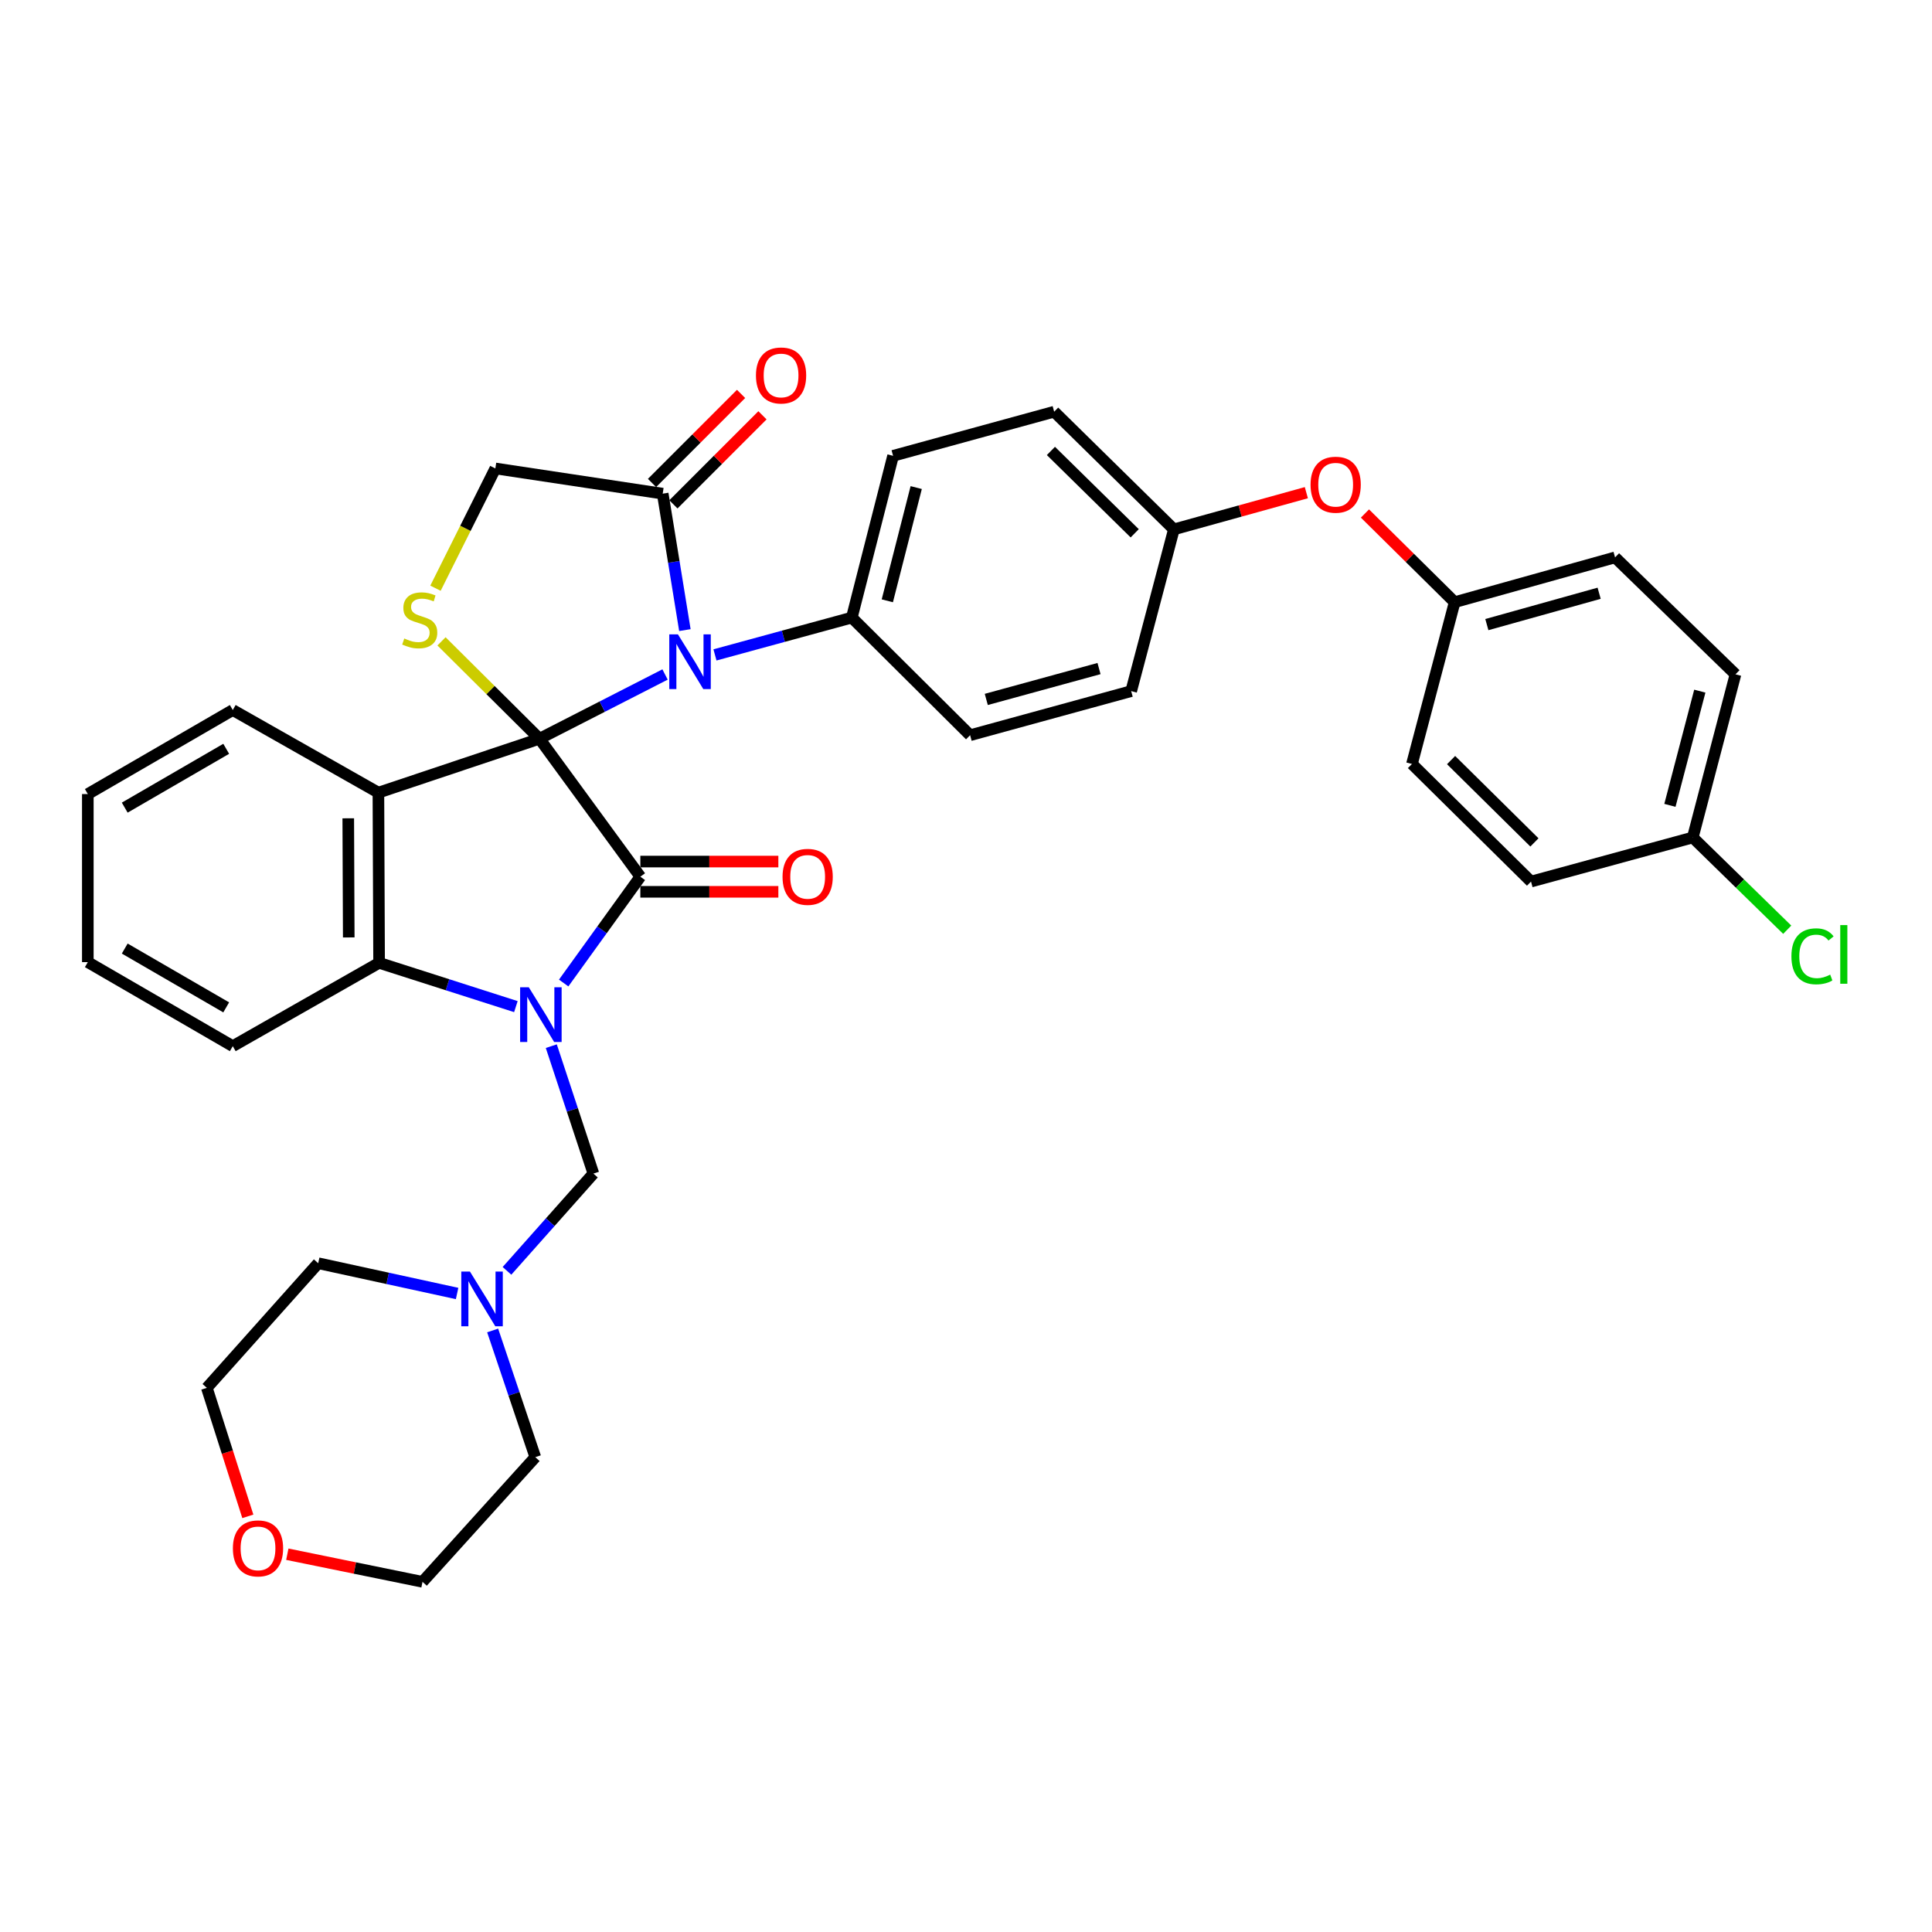<?xml version='1.0' encoding='iso-8859-1'?>
<svg version='1.1' baseProfile='full'
              xmlns='http://www.w3.org/2000/svg'
                      xmlns:rdkit='http://www.rdkit.org/xml'
                      xmlns:xlink='http://www.w3.org/1999/xlink'
                  xml:space='preserve'
width='1000px' height='1000px' viewBox='0 0 1000 1000'>
<!-- END OF HEADER -->
<rect style='opacity:1.0;fill:#FFFFFF;stroke:none' width='1000' height='1000' x='0' y='0'> </rect>
<path class='bond-1' d='M 279.229,382.369 L 331.441,453.772' style='fill:none;fill-rule:evenodd;stroke:#000000;stroke-width:6px;stroke-linecap:butt;stroke-linejoin:miter;stroke-opacity:1' />
<path class='bond-2' d='M 279.229,382.369 L 195.864,410.276' style='fill:none;fill-rule:evenodd;stroke:#000000;stroke-width:6px;stroke-linecap:butt;stroke-linejoin:miter;stroke-opacity:1' />
<path class='bond-3' d='M 279.229,382.369 L 311.728,365.742' style='fill:none;fill-rule:evenodd;stroke:#000000;stroke-width:6px;stroke-linecap:butt;stroke-linejoin:miter;stroke-opacity:1' />
<path class='bond-3' d='M 311.728,365.742 L 344.228,349.115' style='fill:none;fill-rule:evenodd;stroke:#0000FF;stroke-width:6px;stroke-linecap:butt;stroke-linejoin:miter;stroke-opacity:1' />
<path class='bond-5' d='M 279.229,382.369 L 253.874,357.164' style='fill:none;fill-rule:evenodd;stroke:#000000;stroke-width:6px;stroke-linecap:butt;stroke-linejoin:miter;stroke-opacity:1' />
<path class='bond-5' d='M 253.874,357.164 L 228.52,331.96' style='fill:none;fill-rule:evenodd;stroke:#CCCC00;stroke-width:6px;stroke-linecap:butt;stroke-linejoin:miter;stroke-opacity:1' />
<path class='bond-0' d='M 291.757,508.806 L 311.599,481.289' style='fill:none;fill-rule:evenodd;stroke:#0000FF;stroke-width:6px;stroke-linecap:butt;stroke-linejoin:miter;stroke-opacity:1' />
<path class='bond-0' d='M 311.599,481.289 L 331.441,453.772' style='fill:none;fill-rule:evenodd;stroke:#000000;stroke-width:6px;stroke-linecap:butt;stroke-linejoin:miter;stroke-opacity:1' />
<path class='bond-7' d='M 285.353,541.493 L 296.249,574.473' style='fill:none;fill-rule:evenodd;stroke:#0000FF;stroke-width:6px;stroke-linecap:butt;stroke-linejoin:miter;stroke-opacity:1' />
<path class='bond-7' d='M 296.249,574.473 L 307.144,607.453' style='fill:none;fill-rule:evenodd;stroke:#000000;stroke-width:6px;stroke-linecap:butt;stroke-linejoin:miter;stroke-opacity:1' />
<path class='bond-36' d='M 267.021,521.026 L 231.621,509.695' style='fill:none;fill-rule:evenodd;stroke:#0000FF;stroke-width:6px;stroke-linecap:butt;stroke-linejoin:miter;stroke-opacity:1' />
<path class='bond-36' d='M 231.621,509.695 L 196.221,498.365' style='fill:none;fill-rule:evenodd;stroke:#000000;stroke-width:6px;stroke-linecap:butt;stroke-linejoin:miter;stroke-opacity:1' />
<path class='bond-11' d='M 331.441,461.602 L 367.159,461.602' style='fill:none;fill-rule:evenodd;stroke:#000000;stroke-width:6px;stroke-linecap:butt;stroke-linejoin:miter;stroke-opacity:1' />
<path class='bond-11' d='M 367.159,461.602 L 402.877,461.602' style='fill:none;fill-rule:evenodd;stroke:#FF0000;stroke-width:6px;stroke-linecap:butt;stroke-linejoin:miter;stroke-opacity:1' />
<path class='bond-11' d='M 331.441,445.943 L 367.159,445.943' style='fill:none;fill-rule:evenodd;stroke:#000000;stroke-width:6px;stroke-linecap:butt;stroke-linejoin:miter;stroke-opacity:1' />
<path class='bond-11' d='M 367.159,445.943 L 402.877,445.943' style='fill:none;fill-rule:evenodd;stroke:#FF0000;stroke-width:6px;stroke-linecap:butt;stroke-linejoin:miter;stroke-opacity:1' />
<path class='bond-4' d='M 195.864,410.276 L 196.221,498.365' style='fill:none;fill-rule:evenodd;stroke:#000000;stroke-width:6px;stroke-linecap:butt;stroke-linejoin:miter;stroke-opacity:1' />
<path class='bond-4' d='M 180.259,423.553 L 180.509,485.215' style='fill:none;fill-rule:evenodd;stroke:#000000;stroke-width:6px;stroke-linecap:butt;stroke-linejoin:miter;stroke-opacity:1' />
<path class='bond-17' d='M 195.864,410.276 L 120.485,367.511' style='fill:none;fill-rule:evenodd;stroke:#000000;stroke-width:6px;stroke-linecap:butt;stroke-linejoin:miter;stroke-opacity:1' />
<path class='bond-6' d='M 354.497,326.138 L 348.758,290.827' style='fill:none;fill-rule:evenodd;stroke:#0000FF;stroke-width:6px;stroke-linecap:butt;stroke-linejoin:miter;stroke-opacity:1' />
<path class='bond-6' d='M 348.758,290.827 L 343.02,255.517' style='fill:none;fill-rule:evenodd;stroke:#000000;stroke-width:6px;stroke-linecap:butt;stroke-linejoin:miter;stroke-opacity:1' />
<path class='bond-8' d='M 370.066,338.98 L 405.48,329.323' style='fill:none;fill-rule:evenodd;stroke:#0000FF;stroke-width:6px;stroke-linecap:butt;stroke-linejoin:miter;stroke-opacity:1' />
<path class='bond-8' d='M 405.48,329.323 L 440.895,319.665' style='fill:none;fill-rule:evenodd;stroke:#000000;stroke-width:6px;stroke-linecap:butt;stroke-linejoin:miter;stroke-opacity:1' />
<path class='bond-23' d='M 196.221,498.365 L 120.485,541.487' style='fill:none;fill-rule:evenodd;stroke:#000000;stroke-width:6px;stroke-linecap:butt;stroke-linejoin:miter;stroke-opacity:1' />
<path class='bond-10' d='M 225.408,304.453 L 240.9,273.461' style='fill:none;fill-rule:evenodd;stroke:#CCCC00;stroke-width:6px;stroke-linecap:butt;stroke-linejoin:miter;stroke-opacity:1' />
<path class='bond-10' d='M 240.9,273.461 L 256.393,242.468' style='fill:none;fill-rule:evenodd;stroke:#000000;stroke-width:6px;stroke-linecap:butt;stroke-linejoin:miter;stroke-opacity:1' />
<path class='bond-12' d='M 348.556,261.053 L 371.603,238.006' style='fill:none;fill-rule:evenodd;stroke:#000000;stroke-width:6px;stroke-linecap:butt;stroke-linejoin:miter;stroke-opacity:1' />
<path class='bond-12' d='M 371.603,238.006 L 394.65,214.959' style='fill:none;fill-rule:evenodd;stroke:#FF0000;stroke-width:6px;stroke-linecap:butt;stroke-linejoin:miter;stroke-opacity:1' />
<path class='bond-12' d='M 337.484,249.981 L 360.531,226.934' style='fill:none;fill-rule:evenodd;stroke:#000000;stroke-width:6px;stroke-linecap:butt;stroke-linejoin:miter;stroke-opacity:1' />
<path class='bond-12' d='M 360.531,226.934 L 383.578,203.887' style='fill:none;fill-rule:evenodd;stroke:#FF0000;stroke-width:6px;stroke-linecap:butt;stroke-linejoin:miter;stroke-opacity:1' />
<path class='bond-35' d='M 343.02,255.517 L 256.393,242.468' style='fill:none;fill-rule:evenodd;stroke:#000000;stroke-width:6px;stroke-linecap:butt;stroke-linejoin:miter;stroke-opacity:1' />
<path class='bond-9' d='M 307.144,607.453 L 284.779,632.623' style='fill:none;fill-rule:evenodd;stroke:#000000;stroke-width:6px;stroke-linecap:butt;stroke-linejoin:miter;stroke-opacity:1' />
<path class='bond-9' d='M 284.779,632.623 L 262.413,657.794' style='fill:none;fill-rule:evenodd;stroke:#0000FF;stroke-width:6px;stroke-linecap:butt;stroke-linejoin:miter;stroke-opacity:1' />
<path class='bond-15' d='M 440.895,319.665 L 462.26,235.935' style='fill:none;fill-rule:evenodd;stroke:#000000;stroke-width:6px;stroke-linecap:butt;stroke-linejoin:miter;stroke-opacity:1' />
<path class='bond-15' d='M 459.272,310.977 L 474.228,252.366' style='fill:none;fill-rule:evenodd;stroke:#000000;stroke-width:6px;stroke-linecap:butt;stroke-linejoin:miter;stroke-opacity:1' />
<path class='bond-16' d='M 440.895,319.665 L 502.129,380.551' style='fill:none;fill-rule:evenodd;stroke:#000000;stroke-width:6px;stroke-linecap:butt;stroke-linejoin:miter;stroke-opacity:1' />
<path class='bond-29' d='M 236.594,669.51 L 200.649,661.678' style='fill:none;fill-rule:evenodd;stroke:#0000FF;stroke-width:6px;stroke-linecap:butt;stroke-linejoin:miter;stroke-opacity:1' />
<path class='bond-29' d='M 200.649,661.678 L 164.703,653.846' style='fill:none;fill-rule:evenodd;stroke:#000000;stroke-width:6px;stroke-linecap:butt;stroke-linejoin:miter;stroke-opacity:1' />
<path class='bond-30' d='M 254.997,688.643 L 266.034,721.435' style='fill:none;fill-rule:evenodd;stroke:#0000FF;stroke-width:6px;stroke-linecap:butt;stroke-linejoin:miter;stroke-opacity:1' />
<path class='bond-30' d='M 266.034,721.435 L 277.071,754.226' style='fill:none;fill-rule:evenodd;stroke:#000000;stroke-width:6px;stroke-linecap:butt;stroke-linejoin:miter;stroke-opacity:1' />
<path class='bond-13' d='M 676.164,255.006 L 641.881,264.504' style='fill:none;fill-rule:evenodd;stroke:#FF0000;stroke-width:6px;stroke-linecap:butt;stroke-linejoin:miter;stroke-opacity:1' />
<path class='bond-13' d='M 641.881,264.504 L 607.598,274.003' style='fill:none;fill-rule:evenodd;stroke:#000000;stroke-width:6px;stroke-linecap:butt;stroke-linejoin:miter;stroke-opacity:1' />
<path class='bond-19' d='M 706.502,265.794 L 729.714,288.741' style='fill:none;fill-rule:evenodd;stroke:#FF0000;stroke-width:6px;stroke-linecap:butt;stroke-linejoin:miter;stroke-opacity:1' />
<path class='bond-19' d='M 729.714,288.741 L 752.927,311.688' style='fill:none;fill-rule:evenodd;stroke:#000000;stroke-width:6px;stroke-linecap:butt;stroke-linejoin:miter;stroke-opacity:1' />
<path class='bond-14' d='M 148.715,804.459 L 183.703,811.608' style='fill:none;fill-rule:evenodd;stroke:#FF0000;stroke-width:6px;stroke-linecap:butt;stroke-linejoin:miter;stroke-opacity:1' />
<path class='bond-14' d='M 183.703,811.608 L 218.691,818.757' style='fill:none;fill-rule:evenodd;stroke:#000000;stroke-width:6px;stroke-linecap:butt;stroke-linejoin:miter;stroke-opacity:1' />
<path class='bond-39' d='M 128.28,784.86 L 117.671,751.605' style='fill:none;fill-rule:evenodd;stroke:#FF0000;stroke-width:6px;stroke-linecap:butt;stroke-linejoin:miter;stroke-opacity:1' />
<path class='bond-39' d='M 117.671,751.605 L 107.062,718.35' style='fill:none;fill-rule:evenodd;stroke:#000000;stroke-width:6px;stroke-linecap:butt;stroke-linejoin:miter;stroke-opacity:1' />
<path class='bond-22' d='M 462.26,235.935 L 545.633,213.1' style='fill:none;fill-rule:evenodd;stroke:#000000;stroke-width:6px;stroke-linecap:butt;stroke-linejoin:miter;stroke-opacity:1' />
<path class='bond-21' d='M 502.129,380.551 L 585.493,357.724' style='fill:none;fill-rule:evenodd;stroke:#000000;stroke-width:6px;stroke-linecap:butt;stroke-linejoin:miter;stroke-opacity:1' />
<path class='bond-21' d='M 510.498,362.024 L 568.853,346.046' style='fill:none;fill-rule:evenodd;stroke:#000000;stroke-width:6px;stroke-linecap:butt;stroke-linejoin:miter;stroke-opacity:1' />
<path class='bond-33' d='M 120.485,367.511 L 45.455,411.007' style='fill:none;fill-rule:evenodd;stroke:#000000;stroke-width:6px;stroke-linecap:butt;stroke-linejoin:miter;stroke-opacity:1' />
<path class='bond-33' d='M 117.084,387.582 L 64.562,418.029' style='fill:none;fill-rule:evenodd;stroke:#000000;stroke-width:6px;stroke-linecap:butt;stroke-linejoin:miter;stroke-opacity:1' />
<path class='bond-18' d='M 607.598,274.003 L 585.493,357.724' style='fill:none;fill-rule:evenodd;stroke:#000000;stroke-width:6px;stroke-linecap:butt;stroke-linejoin:miter;stroke-opacity:1' />
<path class='bond-37' d='M 607.598,274.003 L 545.633,213.1' style='fill:none;fill-rule:evenodd;stroke:#000000;stroke-width:6px;stroke-linecap:butt;stroke-linejoin:miter;stroke-opacity:1' />
<path class='bond-37' d='M 587.327,276.035 L 543.952,233.403' style='fill:none;fill-rule:evenodd;stroke:#000000;stroke-width:6px;stroke-linecap:butt;stroke-linejoin:miter;stroke-opacity:1' />
<path class='bond-25' d='M 752.927,311.688 L 730.831,395.427' style='fill:none;fill-rule:evenodd;stroke:#000000;stroke-width:6px;stroke-linecap:butt;stroke-linejoin:miter;stroke-opacity:1' />
<path class='bond-26' d='M 752.927,311.688 L 835.952,288.505' style='fill:none;fill-rule:evenodd;stroke:#000000;stroke-width:6px;stroke-linecap:butt;stroke-linejoin:miter;stroke-opacity:1' />
<path class='bond-26' d='M 769.592,323.292 L 827.71,307.064' style='fill:none;fill-rule:evenodd;stroke:#000000;stroke-width:6px;stroke-linecap:butt;stroke-linejoin:miter;stroke-opacity:1' />
<path class='bond-20' d='M 876.177,433.477 L 898.282,349.034' style='fill:none;fill-rule:evenodd;stroke:#000000;stroke-width:6px;stroke-linecap:butt;stroke-linejoin:miter;stroke-opacity:1' />
<path class='bond-20' d='M 864.345,416.845 L 879.818,357.735' style='fill:none;fill-rule:evenodd;stroke:#000000;stroke-width:6px;stroke-linecap:butt;stroke-linejoin:miter;stroke-opacity:1' />
<path class='bond-24' d='M 876.177,433.477 L 900.621,457.351' style='fill:none;fill-rule:evenodd;stroke:#000000;stroke-width:6px;stroke-linecap:butt;stroke-linejoin:miter;stroke-opacity:1' />
<path class='bond-24' d='M 900.621,457.351 L 925.065,481.225' style='fill:none;fill-rule:evenodd;stroke:#00CC00;stroke-width:6px;stroke-linecap:butt;stroke-linejoin:miter;stroke-opacity:1' />
<path class='bond-40' d='M 876.177,433.477 L 792.456,456.304' style='fill:none;fill-rule:evenodd;stroke:#000000;stroke-width:6px;stroke-linecap:butt;stroke-linejoin:miter;stroke-opacity:1' />
<path class='bond-38' d='M 120.485,541.487 L 45.455,497.999' style='fill:none;fill-rule:evenodd;stroke:#000000;stroke-width:6px;stroke-linecap:butt;stroke-linejoin:miter;stroke-opacity:1' />
<path class='bond-38' d='M 117.083,521.416 L 64.561,490.975' style='fill:none;fill-rule:evenodd;stroke:#000000;stroke-width:6px;stroke-linecap:butt;stroke-linejoin:miter;stroke-opacity:1' />
<path class='bond-28' d='M 730.831,395.427 L 792.456,456.304' style='fill:none;fill-rule:evenodd;stroke:#000000;stroke-width:6px;stroke-linecap:butt;stroke-linejoin:miter;stroke-opacity:1' />
<path class='bond-28' d='M 751.079,393.419 L 794.217,436.033' style='fill:none;fill-rule:evenodd;stroke:#000000;stroke-width:6px;stroke-linecap:butt;stroke-linejoin:miter;stroke-opacity:1' />
<path class='bond-27' d='M 835.952,288.505 L 898.282,349.034' style='fill:none;fill-rule:evenodd;stroke:#000000;stroke-width:6px;stroke-linecap:butt;stroke-linejoin:miter;stroke-opacity:1' />
<path class='bond-32' d='M 164.703,653.846 L 107.062,718.35' style='fill:none;fill-rule:evenodd;stroke:#000000;stroke-width:6px;stroke-linecap:butt;stroke-linejoin:miter;stroke-opacity:1' />
<path class='bond-31' d='M 277.071,754.226 L 218.691,818.757' style='fill:none;fill-rule:evenodd;stroke:#000000;stroke-width:6px;stroke-linecap:butt;stroke-linejoin:miter;stroke-opacity:1' />
<path class='bond-34' d='M 45.455,411.007 L 45.455,497.999' style='fill:none;fill-rule:evenodd;stroke:#000000;stroke-width:6px;stroke-linecap:butt;stroke-linejoin:miter;stroke-opacity:1' />
<path  class='atom-1' d='M 273.699 511.007
L 282.979 526.007
Q 283.899 527.487, 285.379 530.167
Q 286.859 532.847, 286.939 533.007
L 286.939 511.007
L 290.699 511.007
L 290.699 539.327
L 286.819 539.327
L 276.859 522.927
Q 275.699 521.007, 274.459 518.807
Q 273.259 516.607, 272.899 515.927
L 272.899 539.327
L 269.219 539.327
L 269.219 511.007
L 273.699 511.007
' fill='#0000FF'/>
<path  class='atom-4' d='M 350.896 328.341
L 360.176 343.341
Q 361.096 344.821, 362.576 347.501
Q 364.056 350.181, 364.136 350.341
L 364.136 328.341
L 367.896 328.341
L 367.896 356.661
L 364.016 356.661
L 354.056 340.261
Q 352.896 338.341, 351.656 336.141
Q 350.456 333.941, 350.096 333.261
L 350.096 356.661
L 346.416 356.661
L 346.416 328.341
L 350.896 328.341
' fill='#0000FF'/>
<path  class='atom-6' d='M 209.255 330.481
Q 209.575 330.601, 210.895 331.161
Q 212.215 331.721, 213.655 332.081
Q 215.135 332.401, 216.575 332.401
Q 219.255 332.401, 220.815 331.121
Q 222.375 329.801, 222.375 327.521
Q 222.375 325.961, 221.575 325.001
Q 220.815 324.041, 219.615 323.521
Q 218.415 323.001, 216.415 322.401
Q 213.895 321.641, 212.375 320.921
Q 210.895 320.201, 209.815 318.681
Q 208.775 317.161, 208.775 314.601
Q 208.775 311.041, 211.175 308.841
Q 213.615 306.641, 218.415 306.641
Q 221.695 306.641, 225.415 308.201
L 224.495 311.281
Q 221.095 309.881, 218.535 309.881
Q 215.775 309.881, 214.255 311.041
Q 212.735 312.161, 212.775 314.121
Q 212.775 315.641, 213.535 316.561
Q 214.335 317.481, 215.455 318.001
Q 216.615 318.521, 218.535 319.121
Q 221.095 319.921, 222.615 320.721
Q 224.135 321.521, 225.215 323.161
Q 226.335 324.761, 226.335 327.521
Q 226.335 331.441, 223.695 333.561
Q 221.095 335.641, 216.735 335.641
Q 214.215 335.641, 212.295 335.081
Q 210.415 334.561, 208.175 333.641
L 209.255 330.481
' fill='#CCCC00'/>
<path  class='atom-10' d='M 243.243 658.163
L 252.523 673.163
Q 253.443 674.643, 254.923 677.323
Q 256.403 680.003, 256.483 680.163
L 256.483 658.163
L 260.243 658.163
L 260.243 686.483
L 256.363 686.483
L 246.403 670.083
Q 245.243 668.163, 244.003 665.963
Q 242.803 663.763, 242.443 663.083
L 242.443 686.483
L 238.763 686.483
L 238.763 658.163
L 243.243 658.163
' fill='#0000FF'/>
<path  class='atom-12' d='M 405.042 453.852
Q 405.042 447.052, 408.402 443.252
Q 411.762 439.452, 418.042 439.452
Q 424.322 439.452, 427.682 443.252
Q 431.042 447.052, 431.042 453.852
Q 431.042 460.732, 427.642 464.652
Q 424.242 468.532, 418.042 468.532
Q 411.802 468.532, 408.402 464.652
Q 405.042 460.772, 405.042 453.852
M 418.042 465.332
Q 422.362 465.332, 424.682 462.452
Q 427.042 459.532, 427.042 453.852
Q 427.042 448.292, 424.682 445.492
Q 422.362 442.652, 418.042 442.652
Q 413.722 442.652, 411.362 445.452
Q 409.042 448.252, 409.042 453.852
Q 409.042 459.572, 411.362 462.452
Q 413.722 465.332, 418.042 465.332
' fill='#FF0000'/>
<path  class='atom-13' d='M 391.28 194.337
Q 391.28 187.537, 394.64 183.737
Q 398 179.937, 404.28 179.937
Q 410.56 179.937, 413.92 183.737
Q 417.28 187.537, 417.28 194.337
Q 417.28 201.217, 413.88 205.137
Q 410.48 209.017, 404.28 209.017
Q 398.04 209.017, 394.64 205.137
Q 391.28 201.257, 391.28 194.337
M 404.28 205.817
Q 408.6 205.817, 410.92 202.937
Q 413.28 200.017, 413.28 194.337
Q 413.28 188.777, 410.92 185.977
Q 408.6 183.137, 404.28 183.137
Q 399.96 183.137, 397.6 185.937
Q 395.28 188.737, 395.28 194.337
Q 395.28 200.057, 397.6 202.937
Q 399.96 205.817, 404.28 205.817
' fill='#FF0000'/>
<path  class='atom-14' d='M 678.337 250.882
Q 678.337 244.082, 681.697 240.282
Q 685.057 236.482, 691.337 236.482
Q 697.617 236.482, 700.977 240.282
Q 704.337 244.082, 704.337 250.882
Q 704.337 257.762, 700.937 261.682
Q 697.537 265.562, 691.337 265.562
Q 685.097 265.562, 681.697 261.682
Q 678.337 257.802, 678.337 250.882
M 691.337 262.362
Q 695.657 262.362, 697.977 259.482
Q 700.337 256.562, 700.337 250.882
Q 700.337 245.322, 697.977 242.522
Q 695.657 239.682, 691.337 239.682
Q 687.017 239.682, 684.657 242.482
Q 682.337 245.282, 682.337 250.882
Q 682.337 256.602, 684.657 259.482
Q 687.017 262.362, 691.337 262.362
' fill='#FF0000'/>
<path  class='atom-15' d='M 120.543 801.438
Q 120.543 794.638, 123.903 790.838
Q 127.263 787.038, 133.543 787.038
Q 139.823 787.038, 143.183 790.838
Q 146.543 794.638, 146.543 801.438
Q 146.543 808.318, 143.143 812.238
Q 139.743 816.118, 133.543 816.118
Q 127.303 816.118, 123.903 812.238
Q 120.543 808.358, 120.543 801.438
M 133.543 812.918
Q 137.863 812.918, 140.183 810.038
Q 142.543 807.118, 142.543 801.438
Q 142.543 795.878, 140.183 793.078
Q 137.863 790.238, 133.543 790.238
Q 129.223 790.238, 126.863 793.038
Q 124.543 795.838, 124.543 801.438
Q 124.543 807.158, 126.863 810.038
Q 129.223 812.918, 133.543 812.918
' fill='#FF0000'/>
<path  class='atom-25' d='M 927.231 494.986
Q 927.231 487.946, 930.511 484.266
Q 933.831 480.546, 940.111 480.546
Q 945.951 480.546, 949.071 484.666
L 946.431 486.826
Q 944.151 483.826, 940.111 483.826
Q 935.831 483.826, 933.551 486.706
Q 931.311 489.546, 931.311 494.986
Q 931.311 500.586, 933.631 503.466
Q 935.991 506.346, 940.551 506.346
Q 943.671 506.346, 947.311 504.466
L 948.431 507.466
Q 946.951 508.426, 944.711 508.986
Q 942.471 509.546, 939.991 509.546
Q 933.831 509.546, 930.511 505.786
Q 927.231 502.026, 927.231 494.986
' fill='#00CC00'/>
<path  class='atom-25' d='M 952.511 478.826
L 956.191 478.826
L 956.191 509.186
L 952.511 509.186
L 952.511 478.826
' fill='#00CC00'/>
</svg>
